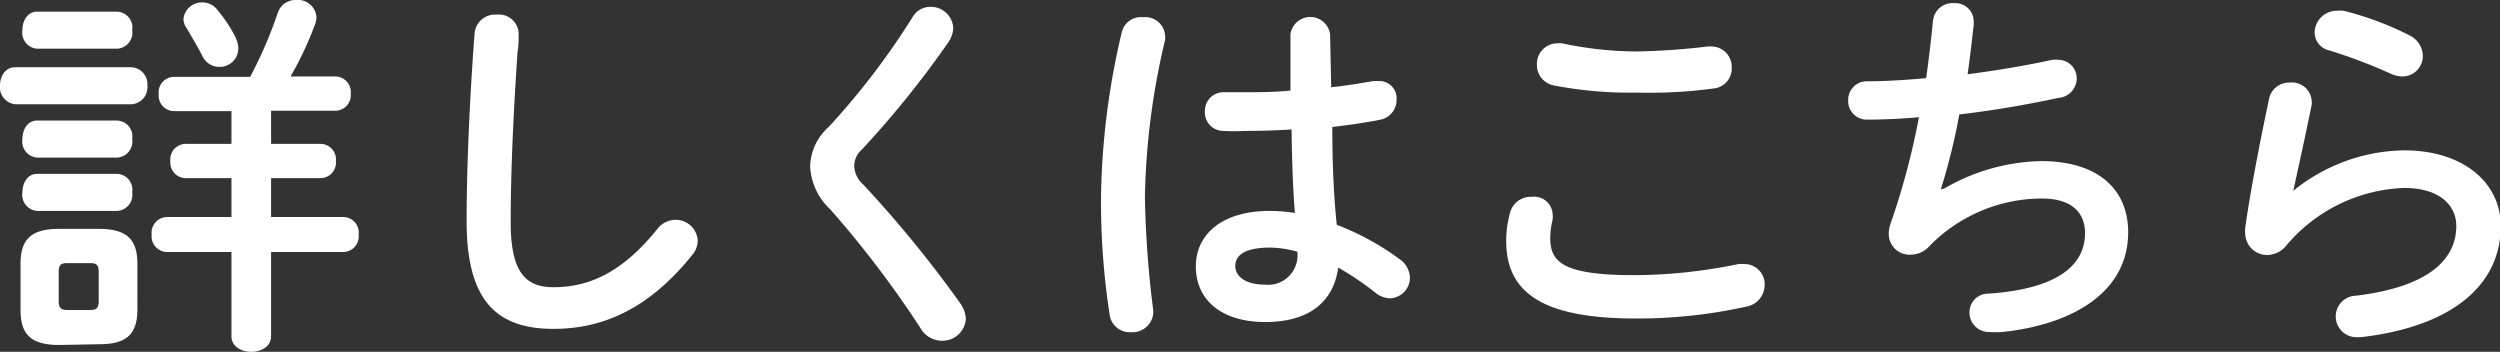 <svg xmlns="http://www.w3.org/2000/svg" viewBox="0 0 135.01 19"><rect x="0" y="0" width="135.01" height="19" fill="#333333" stroke="none"/><defs><style>.cls-1{fill:#fff;}</style></defs><g id="レイヤー_2" data-name="レイヤー 2"><g id="home"><path class="cls-1" d="M.82,5.63a.92.92,0,0,1-.82-1c0-.52.29-1,.82-1H7.11a.92.92,0,0,1,.85,1,.92.92,0,0,1-.85,1Zm2.37,13c-1.57,0-2.08-.62-2.08-1.89V14.25c0-1.27.51-1.89,2.08-1.89H5.33c1.58,0,2.09.62,2.09,1.89V16.7c0,1.46-.7,1.89-2.09,1.89ZM2,2.63a.87.87,0,0,1-.79-1c0-.5.27-1,.79-1H6.33a.86.86,0,0,1,.81,1,.87.87,0,0,1-.81,1ZM2,8.51a.87.87,0,0,1-.79-1c0-.5.27-1,.79-1H6.33a.86.86,0,0,1,.81,1,.87.87,0,0,1-.81,1Zm0,2.88a.87.87,0,0,1-.79-1c0-.5.27-1,.79-1H6.33a.86.86,0,0,1,.81,1,.87.87,0,0,1-.81,1Zm2.89,5.35c.33,0,.44-.13.44-.47V14.68c0-.35-.11-.47-.44-.47H3.62c-.35,0-.45.12-.45.47v1.59c0,.32.1.47.45.47ZM9.38,6a.84.84,0,0,1-.81-.92.84.84,0,0,1,.81-.93h4.13A23.82,23.82,0,0,0,15,.7,1,1,0,0,1,16,0a1,1,0,0,1,1.09.93,1.11,1.11,0,0,1-.06.34,18.31,18.31,0,0,1-1.34,2.86h2.45a.84.84,0,0,1,.8.93.84.84,0,0,1-.8.92h-3.5V7.77h2.69a.84.84,0,0,1,.81.93.84.84,0,0,1-.81.92H14.64v2.1h3.93a.85.85,0,0,1,.8.95.85.85,0,0,1-.8.94H14.64v4.55c0,.55-.53.84-1.07.84s-1.07-.29-1.07-.84V13.61H9a.85.85,0,0,1-.81-.94A.85.85,0,0,1,9,11.72H12.5V9.62H10a.84.84,0,0,1-.8-.92.84.84,0,0,1,.8-.93H12.5V6Zm3.37-3.9a1.26,1.26,0,0,1,.12.51,1,1,0,0,1-1.07,1A1,1,0,0,1,10.92,3c-.27-.51-.56-1-.84-1.48A.84.84,0,0,1,9.91,1a1,1,0,0,1,1-.87,1,1,0,0,1,.84.42A7.43,7.43,0,0,1,12.75,2.08Z"/><path class="cls-1" d="M25.63,1.79a1.11,1.11,0,0,1,1.19-1,1.07,1.07,0,0,1,1.19,1c0,.23,0,.76-.06,1-.2,3-.37,6.19-.37,9.23,0,2.75.85,3.49,2.31,3.49,1.91,0,3.7-.78,5.59-3.12a1.26,1.26,0,0,1,1-.52A1.19,1.19,0,0,1,37.68,13a1.21,1.21,0,0,1-.29.76c-2.34,2.92-4.83,4-7.5,4-3.07,0-4.69-1.52-4.69-5.8C25.2,8.72,25.4,4.81,25.63,1.79Z"/><path class="cls-1" d="M50.24.37a1.21,1.21,0,0,1,1.24,1.15,1.48,1.48,0,0,1-.25.74,52.48,52.48,0,0,1-4.67,5.8,1.2,1.2,0,0,0-.43.91,1.44,1.44,0,0,0,.49,1,62.91,62.91,0,0,1,5.23,6.4,1.62,1.62,0,0,1,.31.84,1.26,1.26,0,0,1-1.3,1.19,1.34,1.34,0,0,1-1.15-.68,55.22,55.22,0,0,0-4.87-6.41A3.43,3.43,0,0,1,43.75,9a2.94,2.94,0,0,1,1-2.14A40.15,40.15,0,0,0,49.28.93,1.1,1.1,0,0,1,50.24.37Z"/><path class="cls-1" d="M61.73.93a1.07,1.07,0,0,1,1.19,1,1,1,0,0,1,0,.23,39.14,39.14,0,0,0-1.09,8.49,55.14,55.14,0,0,0,.45,6.11c0,.06,0,.12,0,.18a1.13,1.13,0,0,1-1.2,1,1.09,1.09,0,0,1-1.15-.92,39.84,39.84,0,0,1-.47-6.42,40.56,40.56,0,0,1,1.13-8.9A1.06,1.06,0,0,1,61.73.93ZM71.89,4.71c.8-.08,1.56-.21,2.26-.33a1.32,1.32,0,0,1,.27,0,.93.93,0,0,1,1,1,1.09,1.09,0,0,1-.9,1.09c-.8.16-1.69.28-2.57.39,0,1.77.06,3.53.24,5.28A14.25,14.25,0,0,1,75.59,14a1.25,1.25,0,0,1,.55,1,1.11,1.11,0,0,1-1.09,1.11,1.3,1.3,0,0,1-.78-.31,16.22,16.22,0,0,0-2-1.35c-.23,1.7-1.4,2.94-3.95,2.94-2.3,0-3.74-1.15-3.74-3,0-1.7,1.37-3,4-3a9.2,9.2,0,0,1,1.35.11c-.12-1.51-.16-3-.18-4.51-.88.06-1.75.08-2.55.08a10.12,10.12,0,0,1-1.13,0,1,1,0,0,1-1-1.09,1,1,0,0,1,1-1c.37,0,.72,0,1.09,0,.8,0,1.65,0,2.53-.09V1.85a1.08,1.08,0,0,1,2.14,0Zm-1.83,8.88a6,6,0,0,0-1.46-.22c-1.44,0-1.89.45-1.89,1s.55,1,1.58,1A1.59,1.59,0,0,0,70.06,13.59Z"/><path class="cls-1" d="M81.34,13a5.8,5.8,0,0,1,.22-1.55,1.15,1.15,0,0,1,1.16-.82,1,1,0,0,1,1.13.95,1.57,1.57,0,0,1,0,.28,4,4,0,0,0-.13,1c0,1.3.7,2,4.55,2a28.13,28.13,0,0,0,5.61-.6,2.11,2.11,0,0,1,.33,0,1.09,1.09,0,0,1,1.09,1.13,1.2,1.2,0,0,1-1,1.17,27.11,27.11,0,0,1-6,.64C83.27,17.19,81.34,15.79,81.34,13Zm7-10.22a37.61,37.61,0,0,0,3.89-.27l.18,0a1.1,1.1,0,0,1,1.11,1.15,1.08,1.08,0,0,1-.92,1.11A26,26,0,0,1,88.37,5a21.61,21.61,0,0,1-4.48-.39A1.12,1.12,0,0,1,83,3.52a1.11,1.11,0,0,1,1.09-1.18,1.23,1.23,0,0,1,.27,0A19.75,19.75,0,0,0,88.35,2.78Z"/><path class="cls-1" d="M105,10.18a10.79,10.79,0,0,1,5.22-1.48c3.15,0,4.71,1.58,4.71,3.84,0,3.29-3.08,5-6.8,5.39a5,5,0,0,1-.68,0,1.05,1.05,0,0,1-1.09-1.07,1,1,0,0,1,1-1c3.86-.26,5.24-1.6,5.24-3.27,0-1.06-.66-1.87-2.34-1.87a8.52,8.52,0,0,0-6.15,2.66,1.35,1.35,0,0,1-.89.37A1.12,1.12,0,0,1,102,12.63a1.53,1.53,0,0,1,.08-.5,39.83,39.83,0,0,0,1.55-5.8c-1,.09-2,.13-2.82.13a1,1,0,0,1-1-1.07,1,1,0,0,1,1-1c.94,0,2-.06,3.21-.17.14-1,.26-2,.37-3.1a1.06,1.06,0,0,1,1.13-.95,1,1,0,0,1,1.07,1v.14c-.11,1-.21,1.85-.33,2.7,1.6-.21,3.2-.48,4.58-.78a1.65,1.65,0,0,1,.31,0,1,1,0,0,1,1,1.06,1.07,1.07,0,0,1-1,1c-1.64.35-3.51.68-5.34.89a33,33,0,0,1-1,4.05Z"/><path class="cls-1" d="M123.83,10.32a9.68,9.68,0,0,1,6-2.2c3.23,0,5.22,1.77,5.22,4.09,0,3.17-2.61,5.43-7.56,6l-.19,0a1.12,1.12,0,0,1-.08-2.24c4-.48,5.43-2,5.43-3.77,0-1.06-.84-2.05-2.82-2.05a8.73,8.73,0,0,0-6.37,3.12,1.35,1.35,0,0,1-1,.5,1.18,1.18,0,0,1-1.21-1.19,1,1,0,0,1,0-.25c.2-1.52.7-4.22,1.29-7a1.1,1.1,0,0,1,1.13-.87,1.06,1.06,0,0,1,1.17,1,.68.68,0,0,1,0,.2c-.39,1.92-.74,3.48-1,4.67Zm6.29-8.41A1.25,1.25,0,0,1,130.84,3a1.1,1.1,0,0,1-1.09,1.13,1.56,1.56,0,0,1-.62-.14,28,28,0,0,0-3.35-1.27,1,1,0,0,1-.78-1A1.2,1.2,0,0,1,126.21.58a2.21,2.21,0,0,1,.35,0A16.75,16.75,0,0,1,130.12,1.91Z"/></g></g></svg>